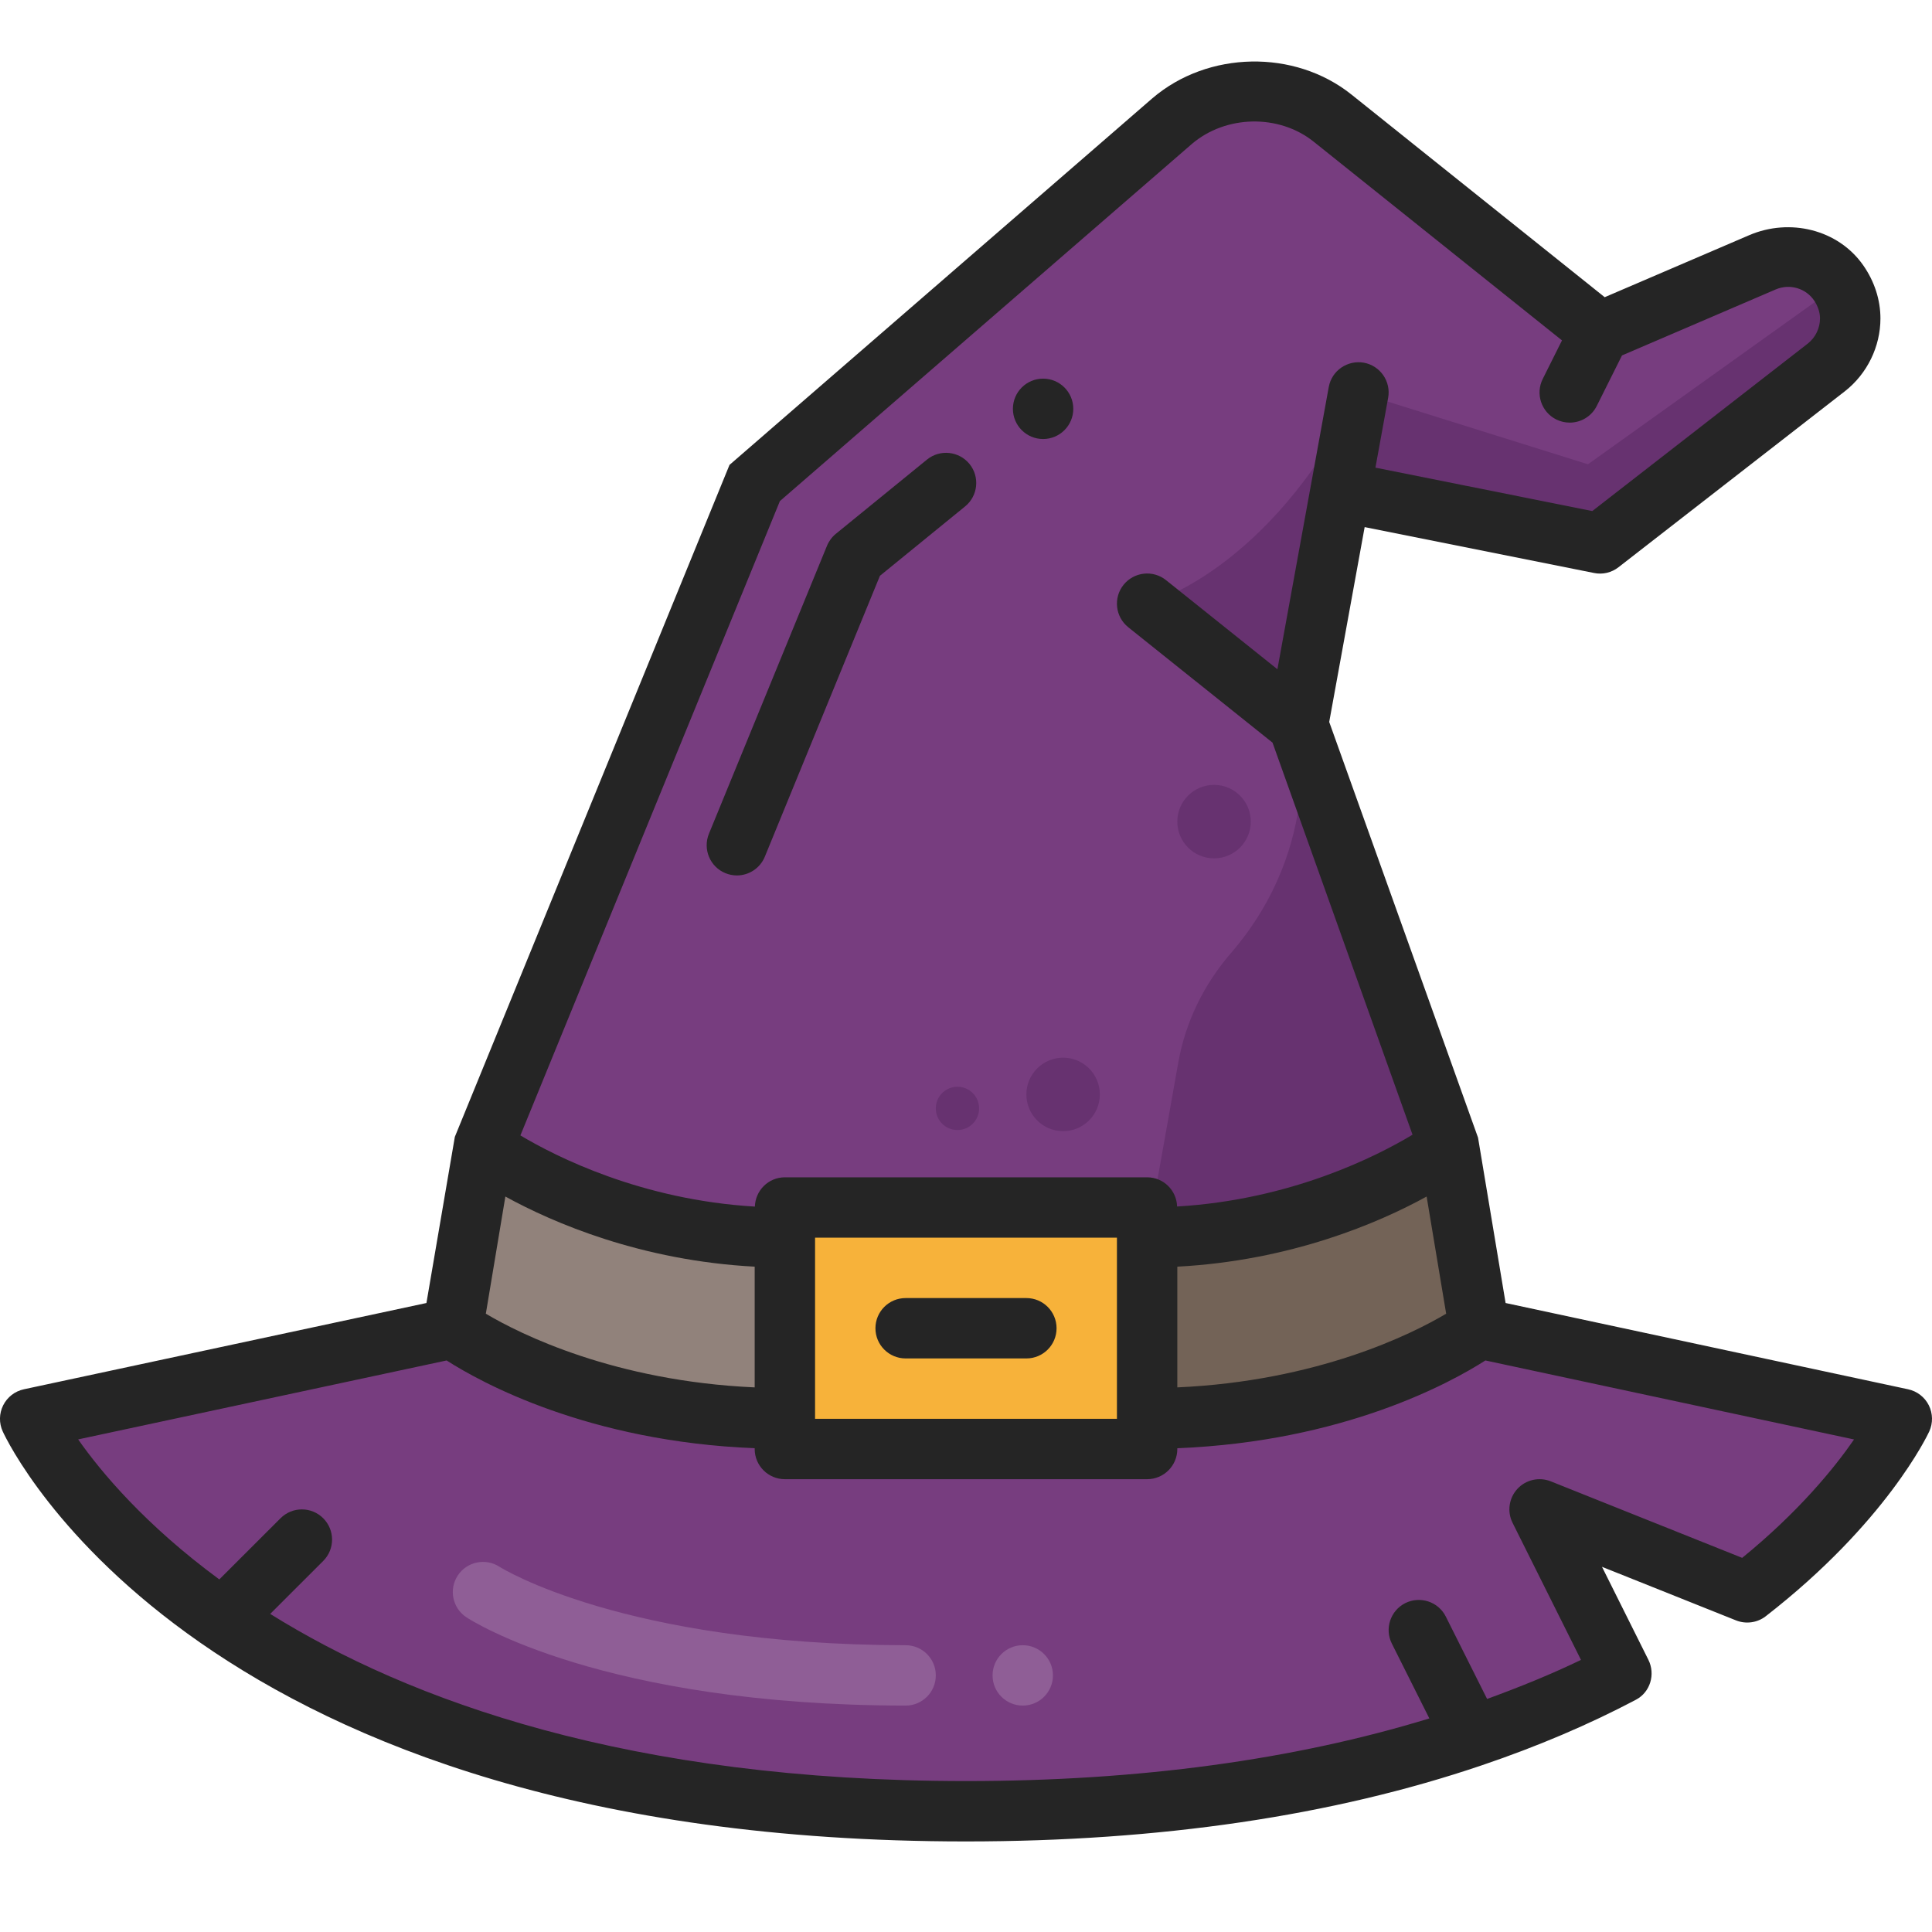 <svg id="Layer_1" enable-background="new 0 0 64 64" height="512" viewBox="0 0 64 64" width="512" xmlns="http://www.w3.org/2000/svg"><g><g><path d="m53 11 5.43-2.33c.91-.39 1.97-.07 2.51.75.23.35.35.74.35 1.13 0 .61-.28 1.22-.79 1.62l-7.5 5.83-8.6-1.72-1.4 7.72 5 14s-4 3-10 3v-1h-12v1c-6 0-10-3-10-3l9-22 13.83-11.99c.76-.65 1.72-1.01 2.72-1.01.94 0 1.85.32 2.59.91z" fill="#773d7f"/><g fill="#673270"><path d="m60.94 9.42c.23.35.35.74.35 1.13 0 .61-.28 1.22-.79 1.62l-7.5 5.83-8.6-1.72.6-3.28 7.603 2.38z"/><path d="m43 24 5 14s-4 3-10 3l1.034-5.813c.238-1.339.85-2.582 1.739-3.611 3.135-3.63 2.227-7.576 2.227-7.576z"/><path d="m45 13-.6 3.28-1.4 7.72-5-4s4-1 7-7z"/></g><path d="m48.77 57.53c-4.3 1.46-9.79 2.47-16.77 2.47-25 0-31-13-31-13l14-3s4 3 11 3v1h12v-1c7 0 11-3 11-3l14 3s-1.28 2.77-5.12 5.75l-6.88-2.75 2.71 5.43c-1.44.76-3.08 1.47-4.94 2.1z" fill="#773d7f"/><path d="m26 41v6c-7 0-11-3-11-3l1-6s4 3 10 3z" fill="#91827b"/><path d="m48 38 1 6s-4 3-11 3v-6c6 0 10-3 10-3z" fill="#736357"/><path d="m38 47v1h-12v-1-6-1h12v1z" fill="#f7b23a"/><circle cx="35.217" cy="36.254" fill="#673270" r="1.217"/><circle cx="40.217" cy="27.217" fill="#673270" r="1.217"/><circle cx="31.717" cy="36.717" fill="#673270" r=".717"/><circle cx="33.88" cy="55.5" fill="#8f5e96" r="1"/><path d="m30 56.5c-10.022-.011-14.371-2.807-14.551-2.926-.461-.305-.588-.925-.283-1.386.302-.458.92-.586 1.381-.286.042.027 4.113 2.587 13.454 2.598.553 0 1 .449.999 1.001s-.448.999-1 .999z" fill="#8f5e96"/></g><g fill="#252525"><circle cx="34.554" cy="13.543" r="1"/><path d="m34 43h-4c-.553 0-1 .448-1 1s.447 1 1 1h4c.553 0 1-.448 1-1s-.447-1-1-1z"/><path d="m63.895 46.553c-.136-.272-.388-.467-.685-.531l-13.335-2.858-.913-5.478-4.93-13.77 1.174-6.455 7.599 1.52c.286.059.581-.012.81-.191l7.504-5.833c.734-.576 1.173-1.476 1.173-2.407 0-.615-.196-1.224-.567-1.757-.833-1.197-2.442-1.577-3.781-1.002l-4.786 2.054-8.393-6.716c-1.878-1.5-4.748-1.45-6.589.125l-14.01 12.146-9.099 22.26-.941 5.504-13.336 2.858c-.297.064-.549.259-.685.531s-.141.59-.014.866c.257.555 6.56 13.581 31.909 13.581 6.411 0 12.161-.849 17.09-2.523 1.836-.621 3.553-1.352 5.104-2.172.474-.251.65-.842.411-1.322l-1.537-3.08 4.441 1.775c.325.13.704.079.981-.136 3.989-3.095 5.362-6.001 5.419-6.123.126-.275.121-.594-.014-.866zm-47.154-6.916c1.586.873 4.499 2.124 8.259 2.323v3.999c-4.632-.207-7.758-1.757-8.906-2.441zm10.259 1.363h10v6h-10zm12 .96c3.76-.199 6.673-1.45 8.259-2.323l.647 3.881c-1.151.685-4.276 2.234-8.906 2.441zm-13.165-25.361 13.645-11.829c1.125-.962 2.884-.998 4.034-.079l8.229 6.585-.638 1.277c-.247.494-.047 1.095.447 1.342.144.071.297.105.447.105.367 0 .72-.202.896-.553l.836-1.673 5.092-2.186c.466-.199 1.005-.039 1.281.379.121.186.186.387.186.582 0 .322-.152.633-.403.831l-7.14 5.549-7.184-1.437.421-2.313c.1-.543-.261-1.064-.804-1.164-.542-.096-1.064.261-1.163.804l-.591 3.25c-.001.005-.005.008-.006.013-.001.006.001.011 0 .017l-1.104 6.071-3.691-2.953c-.433-.345-1.06-.274-1.406.156-.345.431-.274 1.061.156 1.405l4.779 3.823 4.638 12.988c-1.18.709-4.01 2.154-7.799 2.378-.016-.535-.451-.967-.993-.967h-12c-.542 0-.977.432-.994.97-3.753-.222-6.568-1.643-7.767-2.358zm31.877 35.007-6.341-2.535c-.385-.153-.827-.054-1.106.251-.281.305-.345.752-.159 1.124l2.266 4.54c-.973.471-2.023.897-3.11 1.294l-1.368-2.729c-.246-.493-.849-.691-1.342-.446-.493.248-.693.849-.445 1.342l1.242 2.478c-4.477 1.372-9.627 2.075-15.349 2.075-11.172 0-18.451-2.672-23.049-5.537l1.756-1.755c.391-.39.391-1.023 0-1.414s-1.023-.391-1.414 0l-2.028 2.026c-2.453-1.804-3.916-3.554-4.676-4.638l12.206-2.615c1.13.725 4.683 2.687 10.205 2.907v.026c0 .552.447 1 1 1h12c.553 0 1-.448 1-1v-.026c5.522-.219 9.075-2.182 10.205-2.907l12.213 2.617c-.653.944-1.825 2.389-3.706 3.922z"/><path d="m24.031 28.925c.124.051.252.075.379.075.394 0 .767-.234.926-.621l3.813-9.305 2.822-2.299c.428-.349.492-.979.144-1.407-.35-.426-.978-.492-1.407-.144l-3.02 2.46c-.129.105-.23.242-.293.396l-3.911 9.54c-.209.512.036 1.096.547 1.305z"/></g></g></svg>